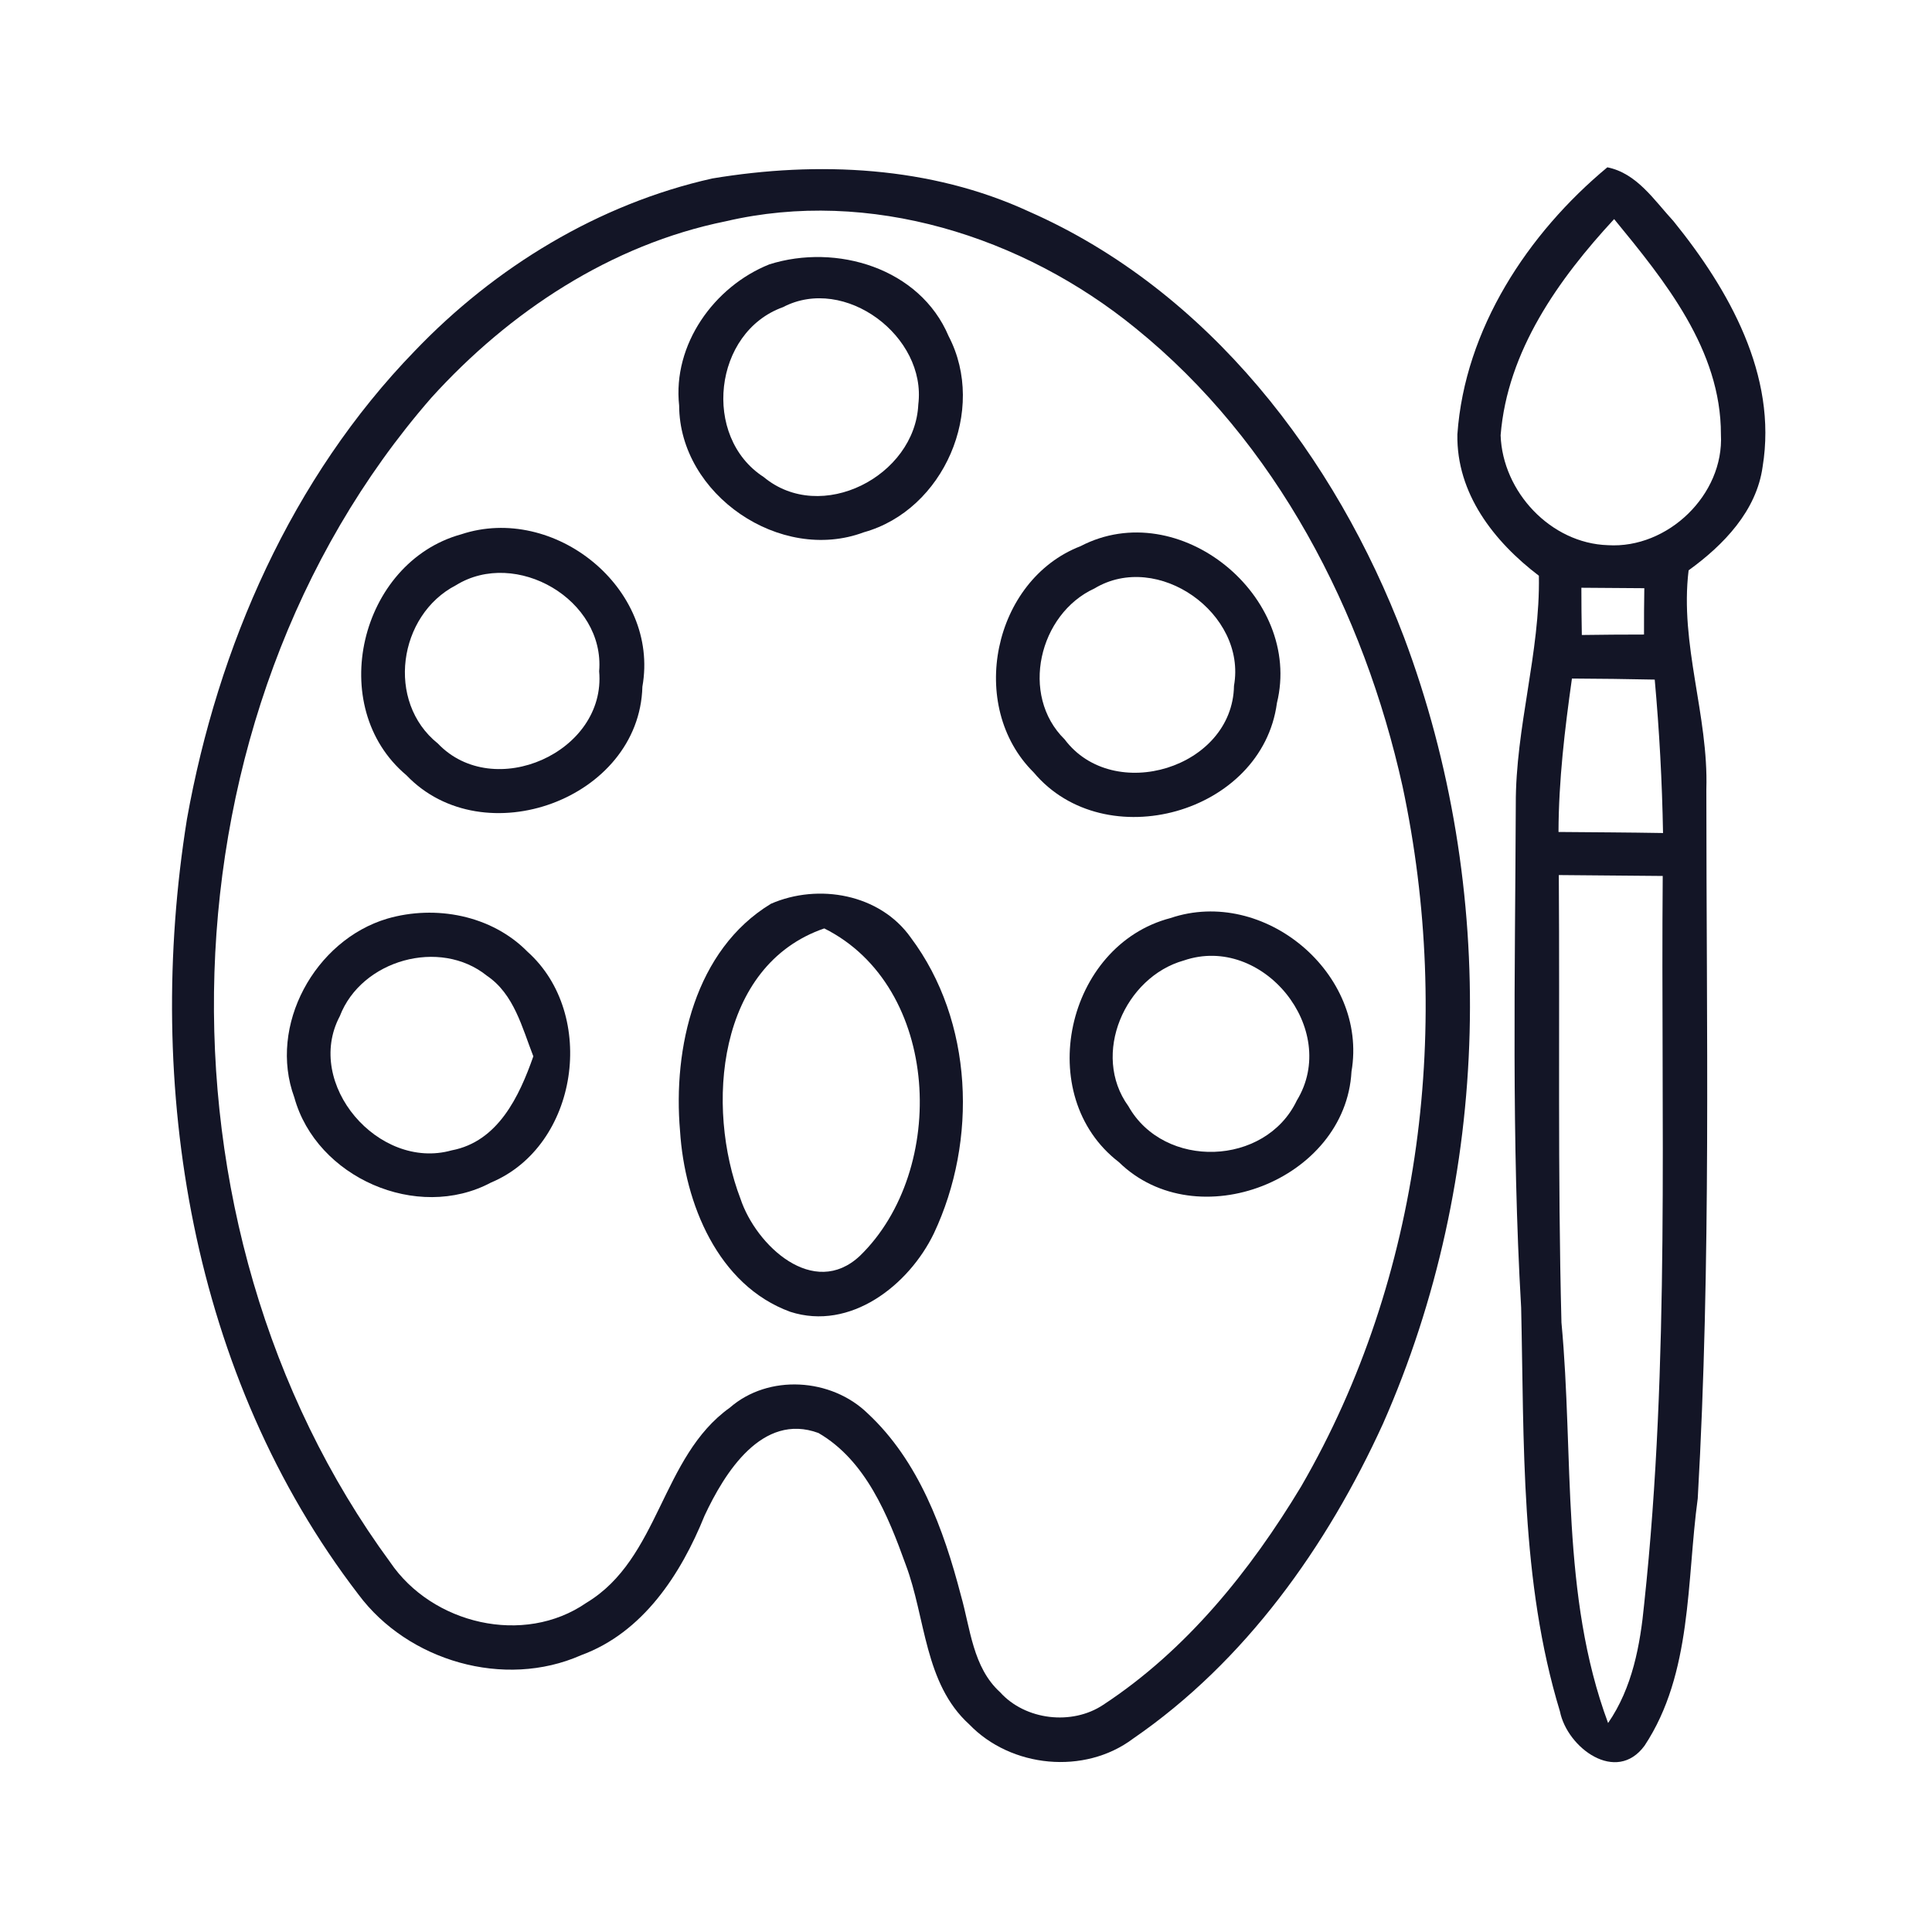 <?xml version="1.0" encoding="utf-8"?>
<!-- Generator: Adobe Illustrator 24.1.1, SVG Export Plug-In . SVG Version: 6.00 Build 0)  -->
<svg version="1.1" id="Layer_1" xmlns="http://www.w3.org/2000/svg" xmlns:xlink="http://www.w3.org/1999/xlink" x="0px" y="0px"
	 viewBox="0 0 256 256" style="enable-background:new 0 0 256 256;" xml:space="preserve">
<style type="text/css">
	.st0{fill:#131526;}
</style>
<g>
	<path class="st0" d="M94.37,23.65c14.01-2.33,28.92-1.65,41.97,4.38c23.8,10.48,40.65,32.55,49.7,56.41
		c12.5,33.33,11.61,71.61-2.79,104.22c-7.42,16.26-18.23,31.49-33.1,41.71c-6.44,4.85-16.19,3.87-21.72-1.88
		c-5.98-5.43-5.75-14.11-8.42-21.17c-2.35-6.53-5.3-13.81-11.56-17.44c-7.46-2.75-12.44,5.28-15.09,10.95
		c-3.14,7.77-8.16,15.5-16.38,18.5c-10.16,4.49-22.92,0.77-29.49-8.06c-22.17-28.88-28.39-67.35-22.72-102.73
		c4.1-22.88,13.87-45.22,30.19-62.04C65.59,35.39,79.3,27.03,94.37,23.65z M96.17,29.32c-15.21,3.08-28.7,11.99-39.02,23.39
		C20.56,94.7,18.93,162.35,51.7,207c5.55,8.2,17.7,11.12,26,5.38c9.73-5.85,9.87-19.34,19.01-25.86c5.12-4.47,13.44-3.94,18.27,0.77
		c6.75,6.28,10.06,15.34,12.34,24.09c1.26,4.39,1.57,9.55,5.2,12.85c3.34,3.71,9.52,4.43,13.66,1.67
		c11.03-7.24,19.48-17.74,26.23-28.94c16.07-27.72,20.07-61.59,13.44-92.74c-5.14-23.17-16.72-45.64-35.39-60.74
		C135.53,31.31,115.21,24.87,96.17,29.32z"/>
</g>
<g>
	<path class="st0" d="M193.11,57.56c0.98-13.97,9.34-26.64,19.87-35.39c3.92,0.78,6.22,4.38,8.77,7.14
		c7.32,9.04,13.79,20.42,11.81,32.51c-0.8,5.89-5.2,10.42-9.81,13.75c-1.2,9.81,2.65,19.23,2.35,29.02
		c0,31.31,0.65,62.68-1.14,93.96c-1.49,10.95-0.71,23.17-7.04,32.75c-3.75,5.14-10.26,0.29-11.22-4.53
		c-5.26-17.28-4.73-35.63-5.14-53.5c-1.29-22.21-0.8-44.46-0.71-66.67c-0.04-10.24,3.24-20.11,3.06-30.31
		C197.96,71.76,192.98,65.41,193.11,57.56z M198.84,57.68c0.26,7.48,6.63,14.32,14.22,14.56c7.93,0.49,15.4-6.69,14.97-14.68
		c0.02-11.2-7.42-20.33-14.15-28.53C206.51,37,199.73,46.51,198.84,57.68z M209.54,77.88c0,2.06,0.02,4.16,0.06,6.26
		c2.73-0.04,5.47-0.06,8.24-0.06c0-2.06,0-4.1,0.04-6.14C215.07,77.92,212.3,77.9,209.54,77.88z M206.51,110.24
		c4.61,0.04,9.22,0.06,13.85,0.14c-0.12-6.81-0.49-13.58-1.1-20.33c-3.67-0.08-7.32-0.12-10.97-0.14
		C207.34,96.64,206.53,103.41,206.51,110.24z M206.55,115.95c0.14,19.76-0.16,39.53,0.35,59.29c1.67,17.7-0.12,36.1,6.18,53.07
		c3.22-4.67,4.26-10.32,4.79-15.85c3.43-32,2.18-64.25,2.45-96.39C215.74,116.02,211.13,116,206.55,115.95z"/>
</g>
<g>
	<path class="st0" d="M101.94,35.03c8.89-2.81,19.95,0.49,23.76,9.52c5.1,9.77-0.63,23.03-11.24,25.98
		c-11.05,4.14-24.43-4.98-24.47-16.79C89.11,45.65,94.62,37.96,101.94,35.03z M103.75,40.7c-9.22,3.3-10.77,17.19-2.57,22.5
		c7.61,6.34,20.07-0.12,20.5-9.61C122.8,44.57,111.93,36.41,103.75,40.7z"/>
</g>
<g>
	<path class="st0" d="M61.11,70.8c12.3-4.08,26.33,7.14,24.01,20.19c-0.39,14.91-21.07,22.41-31.27,11.73
		C43.06,93.66,47.67,74.51,61.11,70.8z M60.41,77.55c-7.65,3.96-9.3,15.44-2.39,20.97c7.4,7.77,22.33,1.16,21.37-9.57
		C80.18,79.45,68.35,72.63,60.41,77.55z"/>
</g>
<g>
	<path class="st0" d="M143.18,72.37c13.05-6.79,29.47,6.67,26.02,20.78c-1.96,14.68-22.8,20.44-32.23,9.2
		C128.1,93.58,131.57,76.86,143.18,72.37z M145.01,77.98c-7.34,3.37-9.91,14.13-3.94,19.99c6.45,8.61,22.27,3.81,22.44-7.1
		C165.22,81.3,153.4,72.92,145.01,77.98z"/>
</g>
<g>
	<path class="st0" d="M102.16,119.75c6.28-2.73,14.44-1.31,18.54,4.51c8.28,11.07,8.85,26.86,3.04,39.18
		c-3.32,6.87-11.07,12.95-19.03,10.38c-9.61-3.51-13.99-14.4-14.6-23.94C89.15,138.88,92.07,125.87,102.16,119.75z M98.12,158.85
		c2.06,6.18,9.69,13.32,15.83,7.55c11.69-11.36,10.73-35.65-4.73-43.38C94.98,127.91,93.47,146.69,98.12,158.85z"/>
</g>
<g>
	<path class="st0" d="M51.3,121.73c6.4-1.86,13.83-0.47,18.6,4.38c9.26,8.28,6.79,25.72-4.85,30.59
		c-9.77,5.2-23.13-0.67-26.05-11.28C35.49,135.9,41.73,124.58,51.3,121.73z M45.03,134.64c-4.77,8.99,5.14,20.5,14.81,17.79
		c6.16-1.16,8.97-7.16,10.83-12.46c-1.49-3.81-2.55-8.24-6.14-10.67C58.29,124.26,47.89,127.19,45.03,134.64z"/>
</g>
<g>
	<path class="st0" d="M155.09,121.65c12.4-4.2,26.21,7.36,23.99,20.33c-0.77,14.38-20.5,22.09-30.82,12.01
		C136.81,145.2,141.26,125.26,155.09,121.65z M156.86,127.27c-7.79,2.18-12.32,12.44-7.34,19.31c4.73,8.4,18.15,7.97,22.31-0.75
		C177.6,136.39,167.3,123.69,156.86,127.27z"/>
</g>
</svg>
